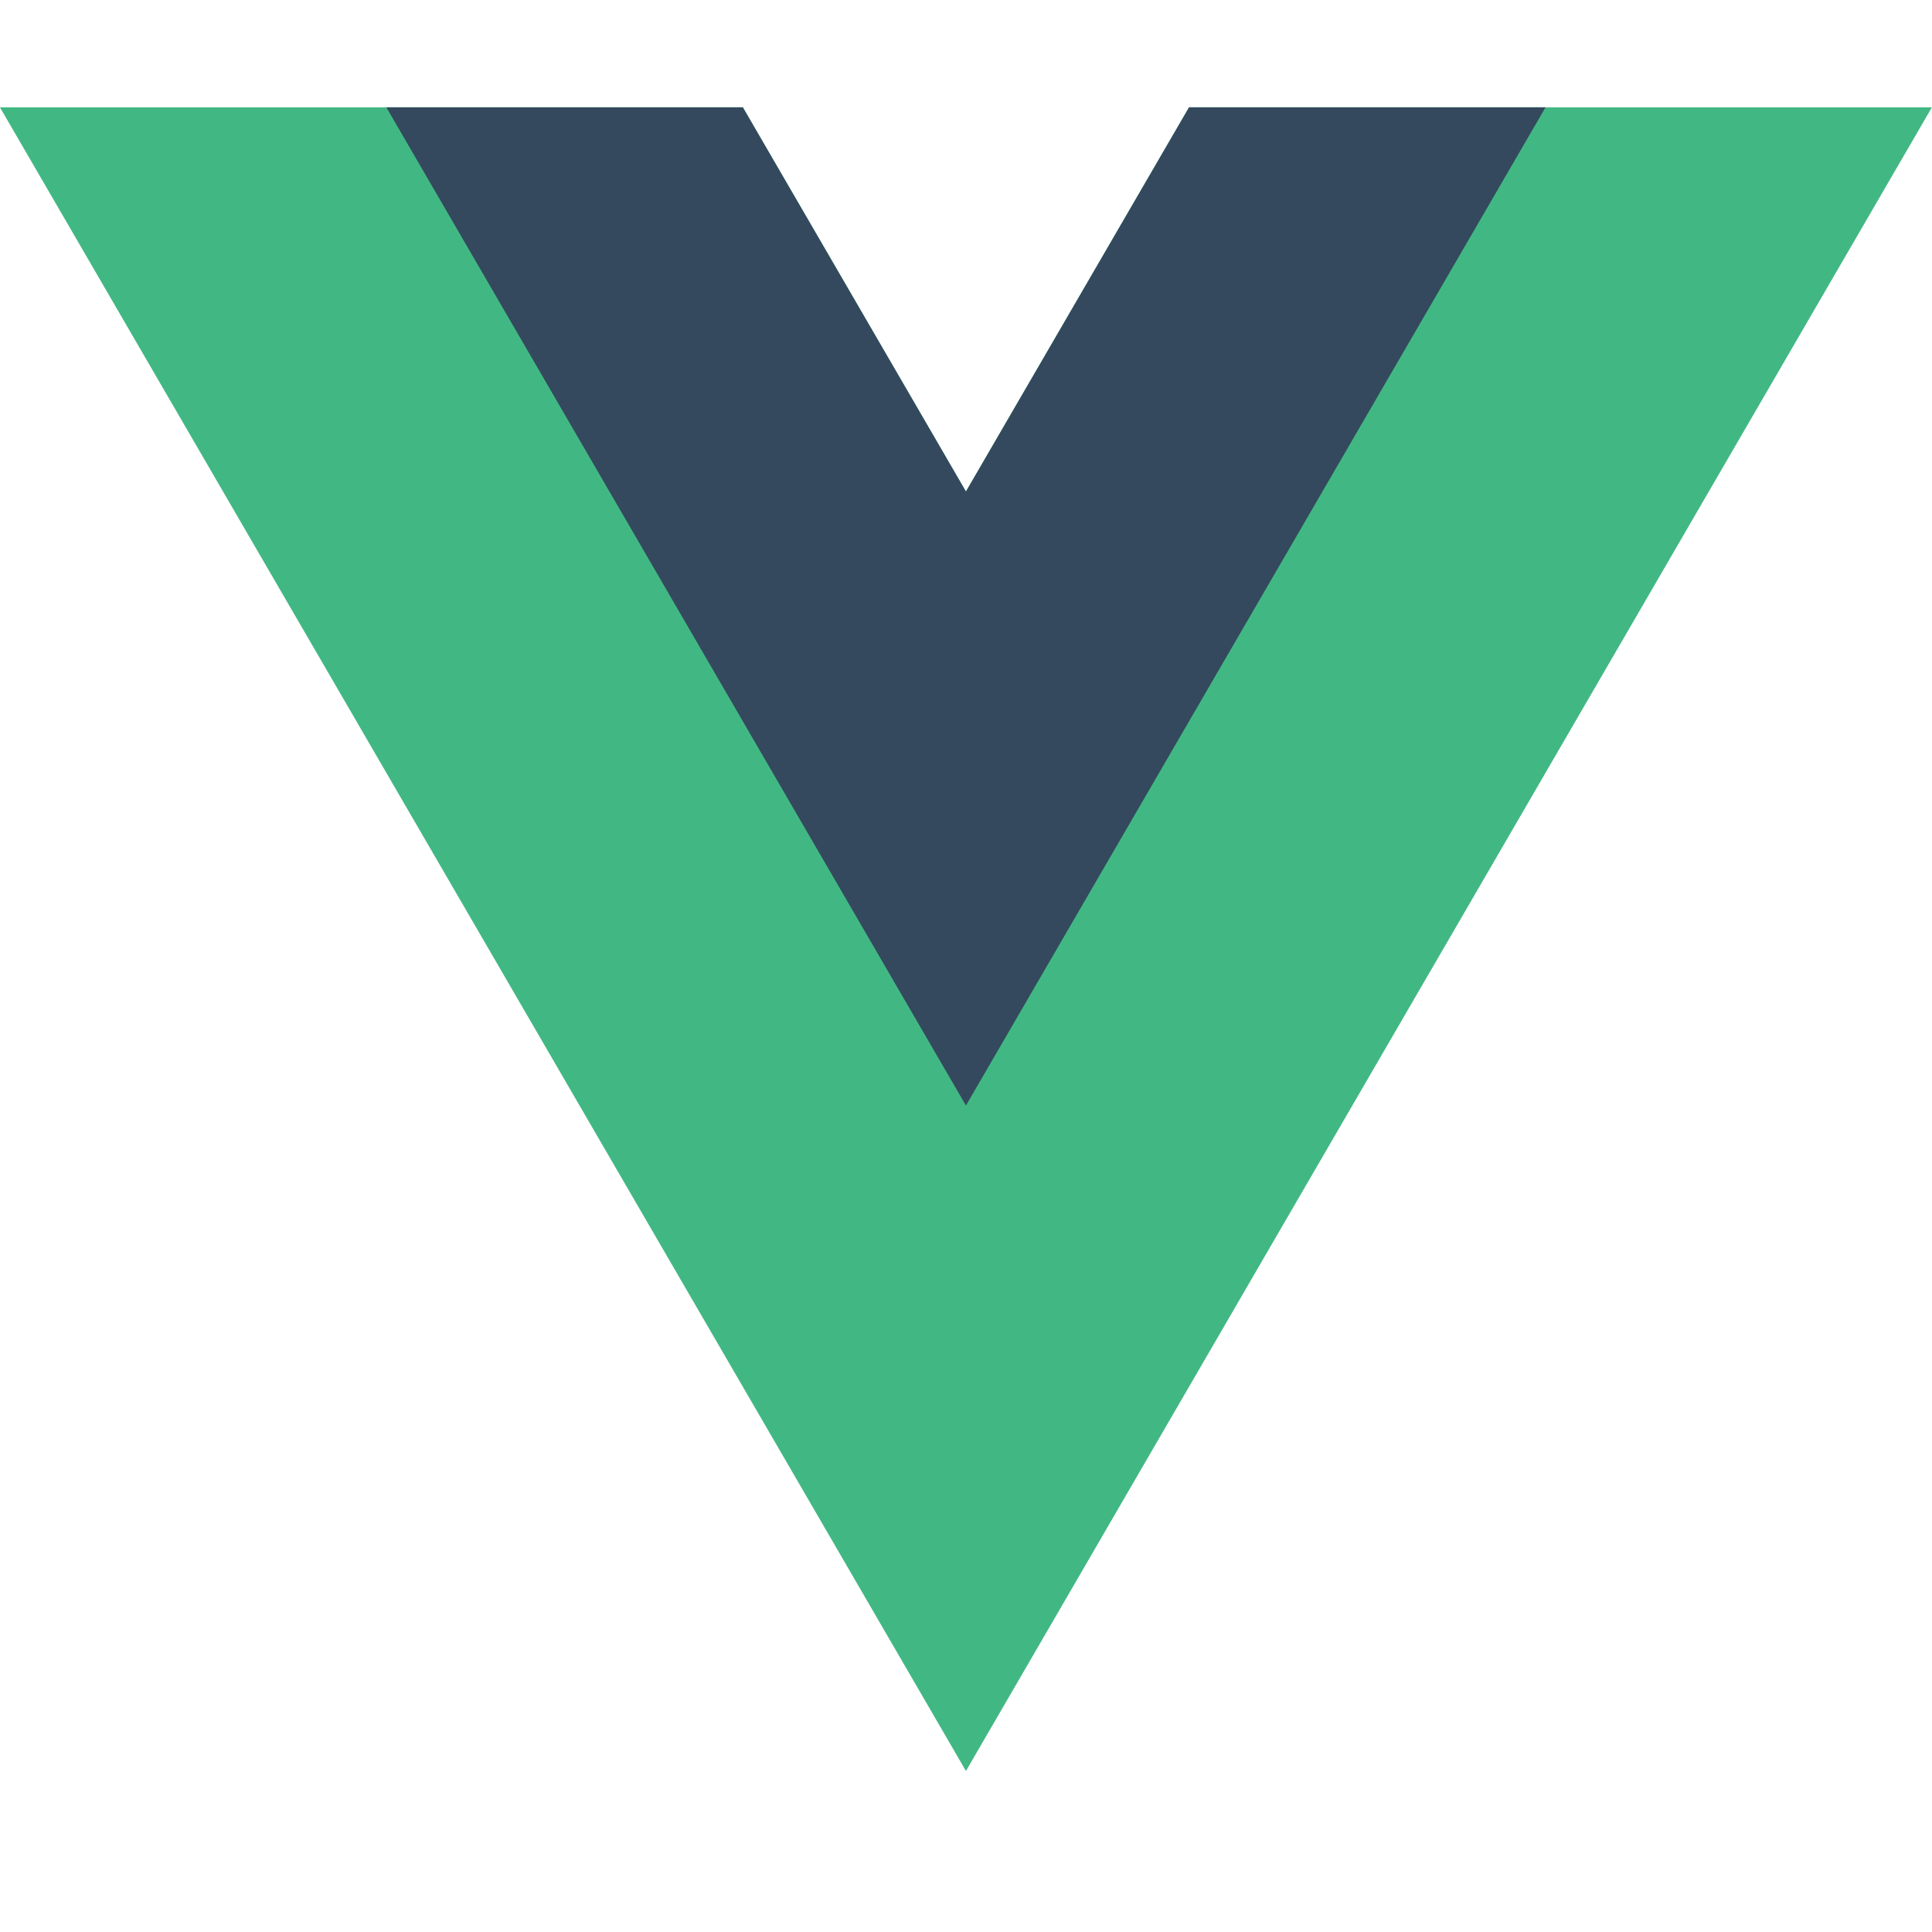 <svg width="36" height="36" viewBox="0 0 36 36" fill="none" xmlns="http://www.w3.org/2000/svg">
<g id="Vue">
<g id="Group">
<g id="Group_2">
<path id="Vector" d="M22.156 2L17.999 9.159L13.842 2H-0.001L17.999 33L35.998 2H22.156Z" fill="#41B883"/>
</g>
<g id="Group_3">
<path id="Vector_2" d="M22.156 2L17.999 9.159L13.842 2H7.199L17.999 20.6L28.799 2H22.156Z" fill="#34495E"/>
</g>
</g>
</g>
</svg>
